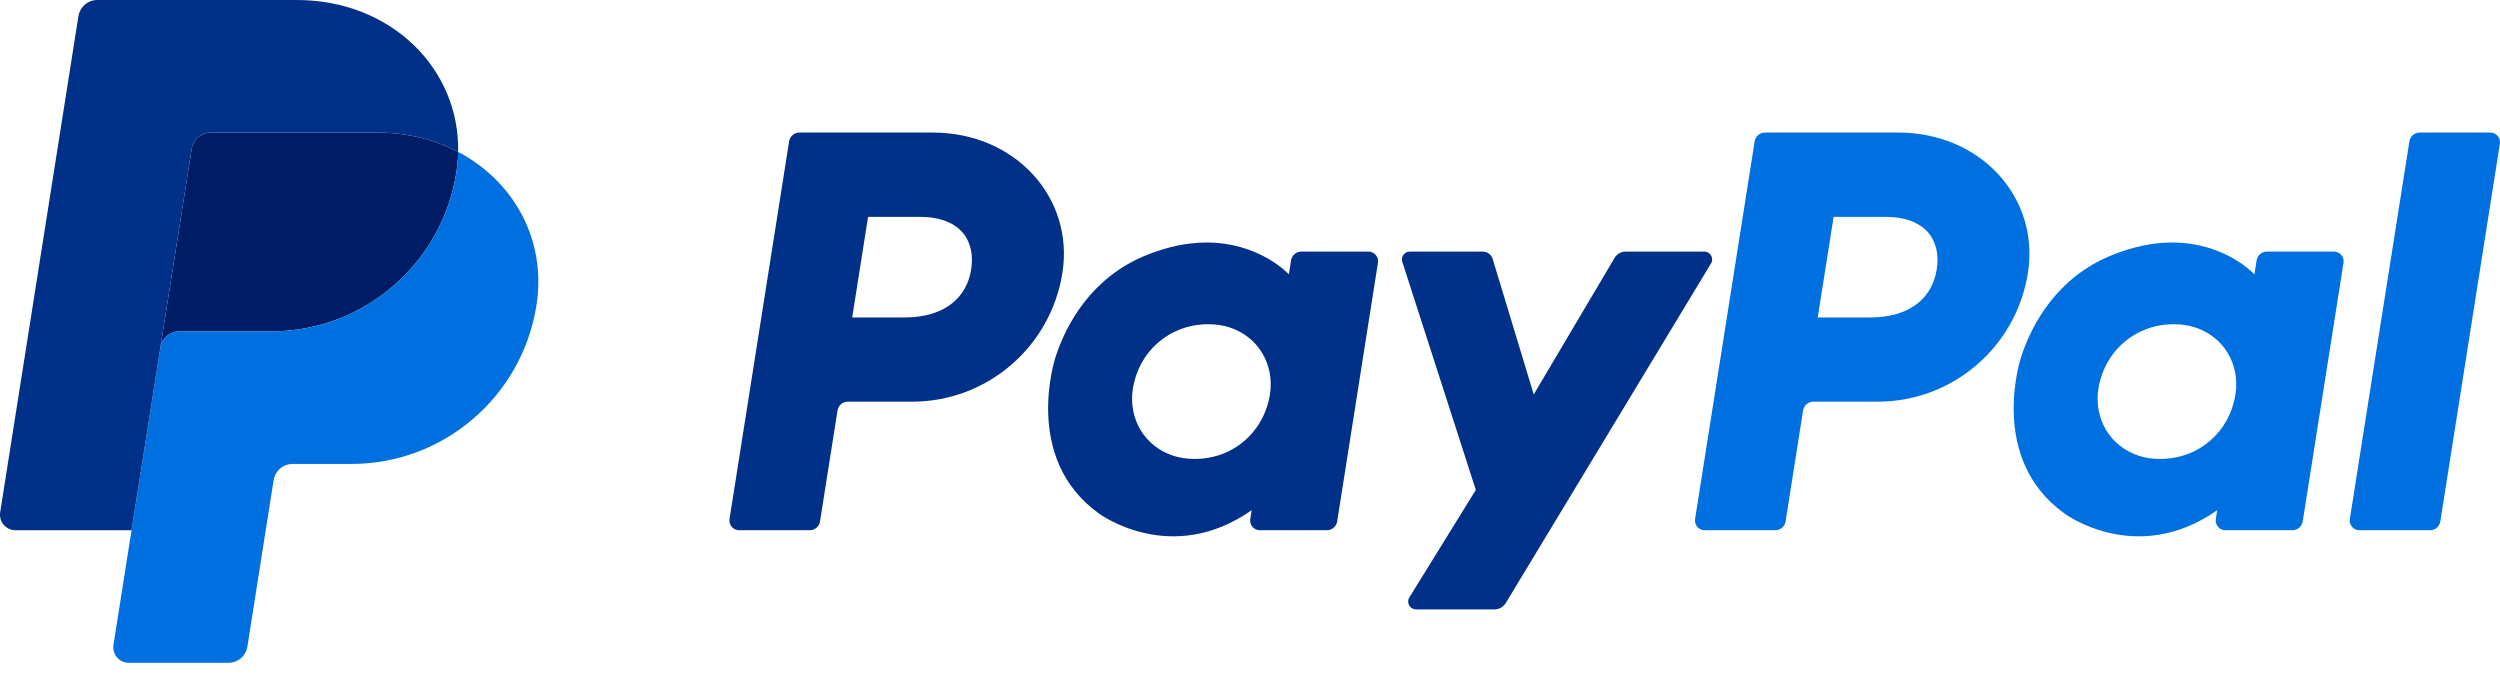 <svg width="100" height="27" viewBox="0 0 100 27" fill="none" xmlns="http://www.w3.org/2000/svg">
<g clip-path="url(#clip0_201_4)">
<path d="M31.977 5.302C31.771 5.302 31.596 5.451 31.564 5.655L29.181 20.762C29.173 20.818 29.176 20.874 29.191 20.928C29.207 20.982 29.233 21.031 29.27 21.074C29.306 21.116 29.351 21.15 29.402 21.174C29.453 21.197 29.508 21.209 29.564 21.209H32.389C32.594 21.209 32.769 21.059 32.801 20.856L33.501 16.42C33.533 16.217 33.708 16.067 33.914 16.067H36.483C39.484 16.067 42.032 13.877 42.497 10.91C42.966 7.918 40.628 5.308 37.315 5.302H31.977ZM34.723 8.674H36.778C38.47 8.674 39.021 9.673 38.847 10.777C38.672 11.883 37.817 12.698 36.18 12.698H34.088L34.723 8.674ZM48.243 9.701C47.529 9.704 46.709 9.85 45.787 10.234C43.673 11.115 42.658 12.936 42.227 14.264C42.227 14.264 40.855 18.314 43.955 20.539C43.955 20.539 46.83 22.681 50.067 20.407L50.011 20.762C50.002 20.817 50.005 20.874 50.021 20.928C50.036 20.981 50.062 21.031 50.099 21.073C50.135 21.116 50.18 21.15 50.231 21.174C50.281 21.197 50.336 21.209 50.392 21.209H53.074C53.28 21.209 53.455 21.059 53.487 20.856L55.118 10.51C55.127 10.455 55.124 10.399 55.109 10.345C55.094 10.291 55.067 10.241 55.031 10.199C54.994 10.156 54.949 10.122 54.899 10.099C54.848 10.075 54.793 10.063 54.737 10.063H52.055C51.849 10.063 51.674 10.213 51.642 10.416L51.554 10.973C51.554 10.973 50.383 9.693 48.243 9.701ZM48.331 12.969C48.639 12.969 48.92 13.012 49.173 13.093C50.33 13.464 50.986 14.576 50.797 15.781C50.562 17.265 49.346 18.357 47.785 18.357C47.477 18.357 47.196 18.315 46.943 18.234C45.786 17.863 45.125 16.751 45.315 15.546C45.549 14.062 46.77 12.969 48.331 12.969Z" fill="#003087"/>
<path d="M70.599 5.302C70.393 5.302 70.218 5.451 70.186 5.655L67.803 20.762C67.795 20.818 67.798 20.874 67.814 20.928C67.829 20.982 67.855 21.031 67.892 21.074C67.928 21.116 67.973 21.15 68.024 21.174C68.075 21.197 68.13 21.209 68.186 21.209H71.011C71.216 21.209 71.391 21.059 71.424 20.856L72.123 16.42C72.155 16.217 72.33 16.067 72.536 16.067H75.105C78.106 16.067 80.653 13.877 81.118 10.91C81.588 7.918 79.25 5.308 75.937 5.302H70.599ZM73.345 8.674H75.4C77.092 8.674 77.643 9.673 77.469 10.777C77.294 11.883 76.439 12.698 74.802 12.698H72.71L73.345 8.674ZM86.865 9.701C86.151 9.704 85.331 9.85 84.409 10.234C82.295 11.115 81.28 12.936 80.849 14.264C80.849 14.264 79.477 18.314 82.577 20.539C82.577 20.539 85.452 22.681 88.689 20.407L88.633 20.762C88.624 20.818 88.628 20.874 88.643 20.928C88.658 20.982 88.685 21.031 88.721 21.074C88.757 21.116 88.802 21.15 88.853 21.174C88.904 21.197 88.959 21.209 89.015 21.209H91.697C91.902 21.209 92.077 21.059 92.109 20.856L93.741 10.51C93.75 10.455 93.747 10.399 93.732 10.345C93.716 10.291 93.69 10.241 93.653 10.199C93.617 10.156 93.572 10.122 93.521 10.099C93.471 10.075 93.415 10.063 93.359 10.063H90.677C90.472 10.063 90.296 10.213 90.264 10.416L90.177 10.973C90.177 10.973 89.005 9.693 86.865 9.701ZM86.952 12.969C87.26 12.969 87.542 13.012 87.795 13.093C88.952 13.464 89.608 14.576 89.418 15.781C89.184 17.265 87.967 18.357 86.407 18.357C86.099 18.357 85.817 18.315 85.564 18.234C84.407 17.863 83.747 16.751 83.937 15.546C84.171 14.062 85.392 12.969 86.952 12.969Z" fill="#0070E0"/>
<path d="M56.391 10.063C56.179 10.063 56.027 10.271 56.092 10.473L59.033 19.597L56.374 23.897C56.245 24.106 56.395 24.375 56.64 24.375H59.783C59.873 24.375 59.961 24.352 60.039 24.308C60.117 24.264 60.183 24.2 60.23 24.123L68.441 10.538C68.567 10.33 68.417 10.063 68.173 10.063H65.031C64.94 10.063 64.851 10.086 64.772 10.132C64.693 10.177 64.628 10.241 64.582 10.319L61.349 15.777L59.708 10.36C59.655 10.184 59.492 10.063 59.308 10.063L56.391 10.063Z" fill="#003087"/>
<path d="M96.788 5.302C96.583 5.302 96.408 5.451 96.376 5.655L93.993 20.762C93.984 20.817 93.987 20.873 94.003 20.927C94.018 20.981 94.044 21.031 94.081 21.073C94.117 21.116 94.162 21.15 94.213 21.174C94.264 21.197 94.319 21.209 94.375 21.209H97.2C97.406 21.209 97.581 21.059 97.613 20.856L99.995 5.749C100.004 5.693 100 5.637 99.985 5.583C99.97 5.53 99.943 5.48 99.907 5.437C99.871 5.395 99.826 5.361 99.775 5.337C99.725 5.314 99.669 5.302 99.614 5.302H96.788Z" fill="#0070E0"/>
<path d="M8.424 5.302C8.242 5.302 8.066 5.367 7.927 5.485C7.789 5.603 7.697 5.767 7.669 5.947L6.415 13.9C6.473 13.529 6.793 13.255 7.17 13.255H10.844C14.543 13.255 17.681 10.557 18.254 6.901C18.297 6.628 18.321 6.353 18.326 6.077C17.387 5.584 16.283 5.302 15.073 5.302H8.424Z" fill="#001C64"/>
<path d="M18.326 6.077C18.321 6.353 18.297 6.629 18.254 6.901C17.681 10.558 14.542 13.255 10.844 13.255H7.169C6.794 13.255 6.473 13.529 6.415 13.901L5.262 21.209L4.539 25.794C4.525 25.883 4.531 25.974 4.555 26.06C4.579 26.146 4.622 26.226 4.68 26.294C4.739 26.363 4.811 26.418 4.892 26.455C4.974 26.492 5.062 26.512 5.152 26.512H9.141C9.323 26.512 9.499 26.447 9.637 26.328C9.775 26.21 9.867 26.047 9.895 25.867L10.946 19.203C10.975 19.023 11.066 18.86 11.205 18.741C11.343 18.623 11.519 18.558 11.701 18.558H14.05C17.748 18.558 20.886 15.86 21.46 12.204C21.867 9.609 20.56 7.248 18.326 6.077Z" fill="#0070E0"/>
<path d="M3.892 0C3.516 0 3.196 0.274 3.137 0.645L0.007 20.492C-0.052 20.869 0.239 21.21 0.621 21.21H5.262L6.415 13.901L7.669 5.947C7.697 5.768 7.789 5.604 7.927 5.486C8.065 5.367 8.241 5.302 8.423 5.302H15.073C16.283 5.302 17.387 5.584 18.326 6.077C18.391 2.748 15.644 0 11.868 0H3.892Z" fill="#003087"/>
</g>
<defs>
<clipPath id="clip0_201_4">
<rect width="100" height="26.511" fill="white"/>
</clipPath>
</defs>
</svg>
